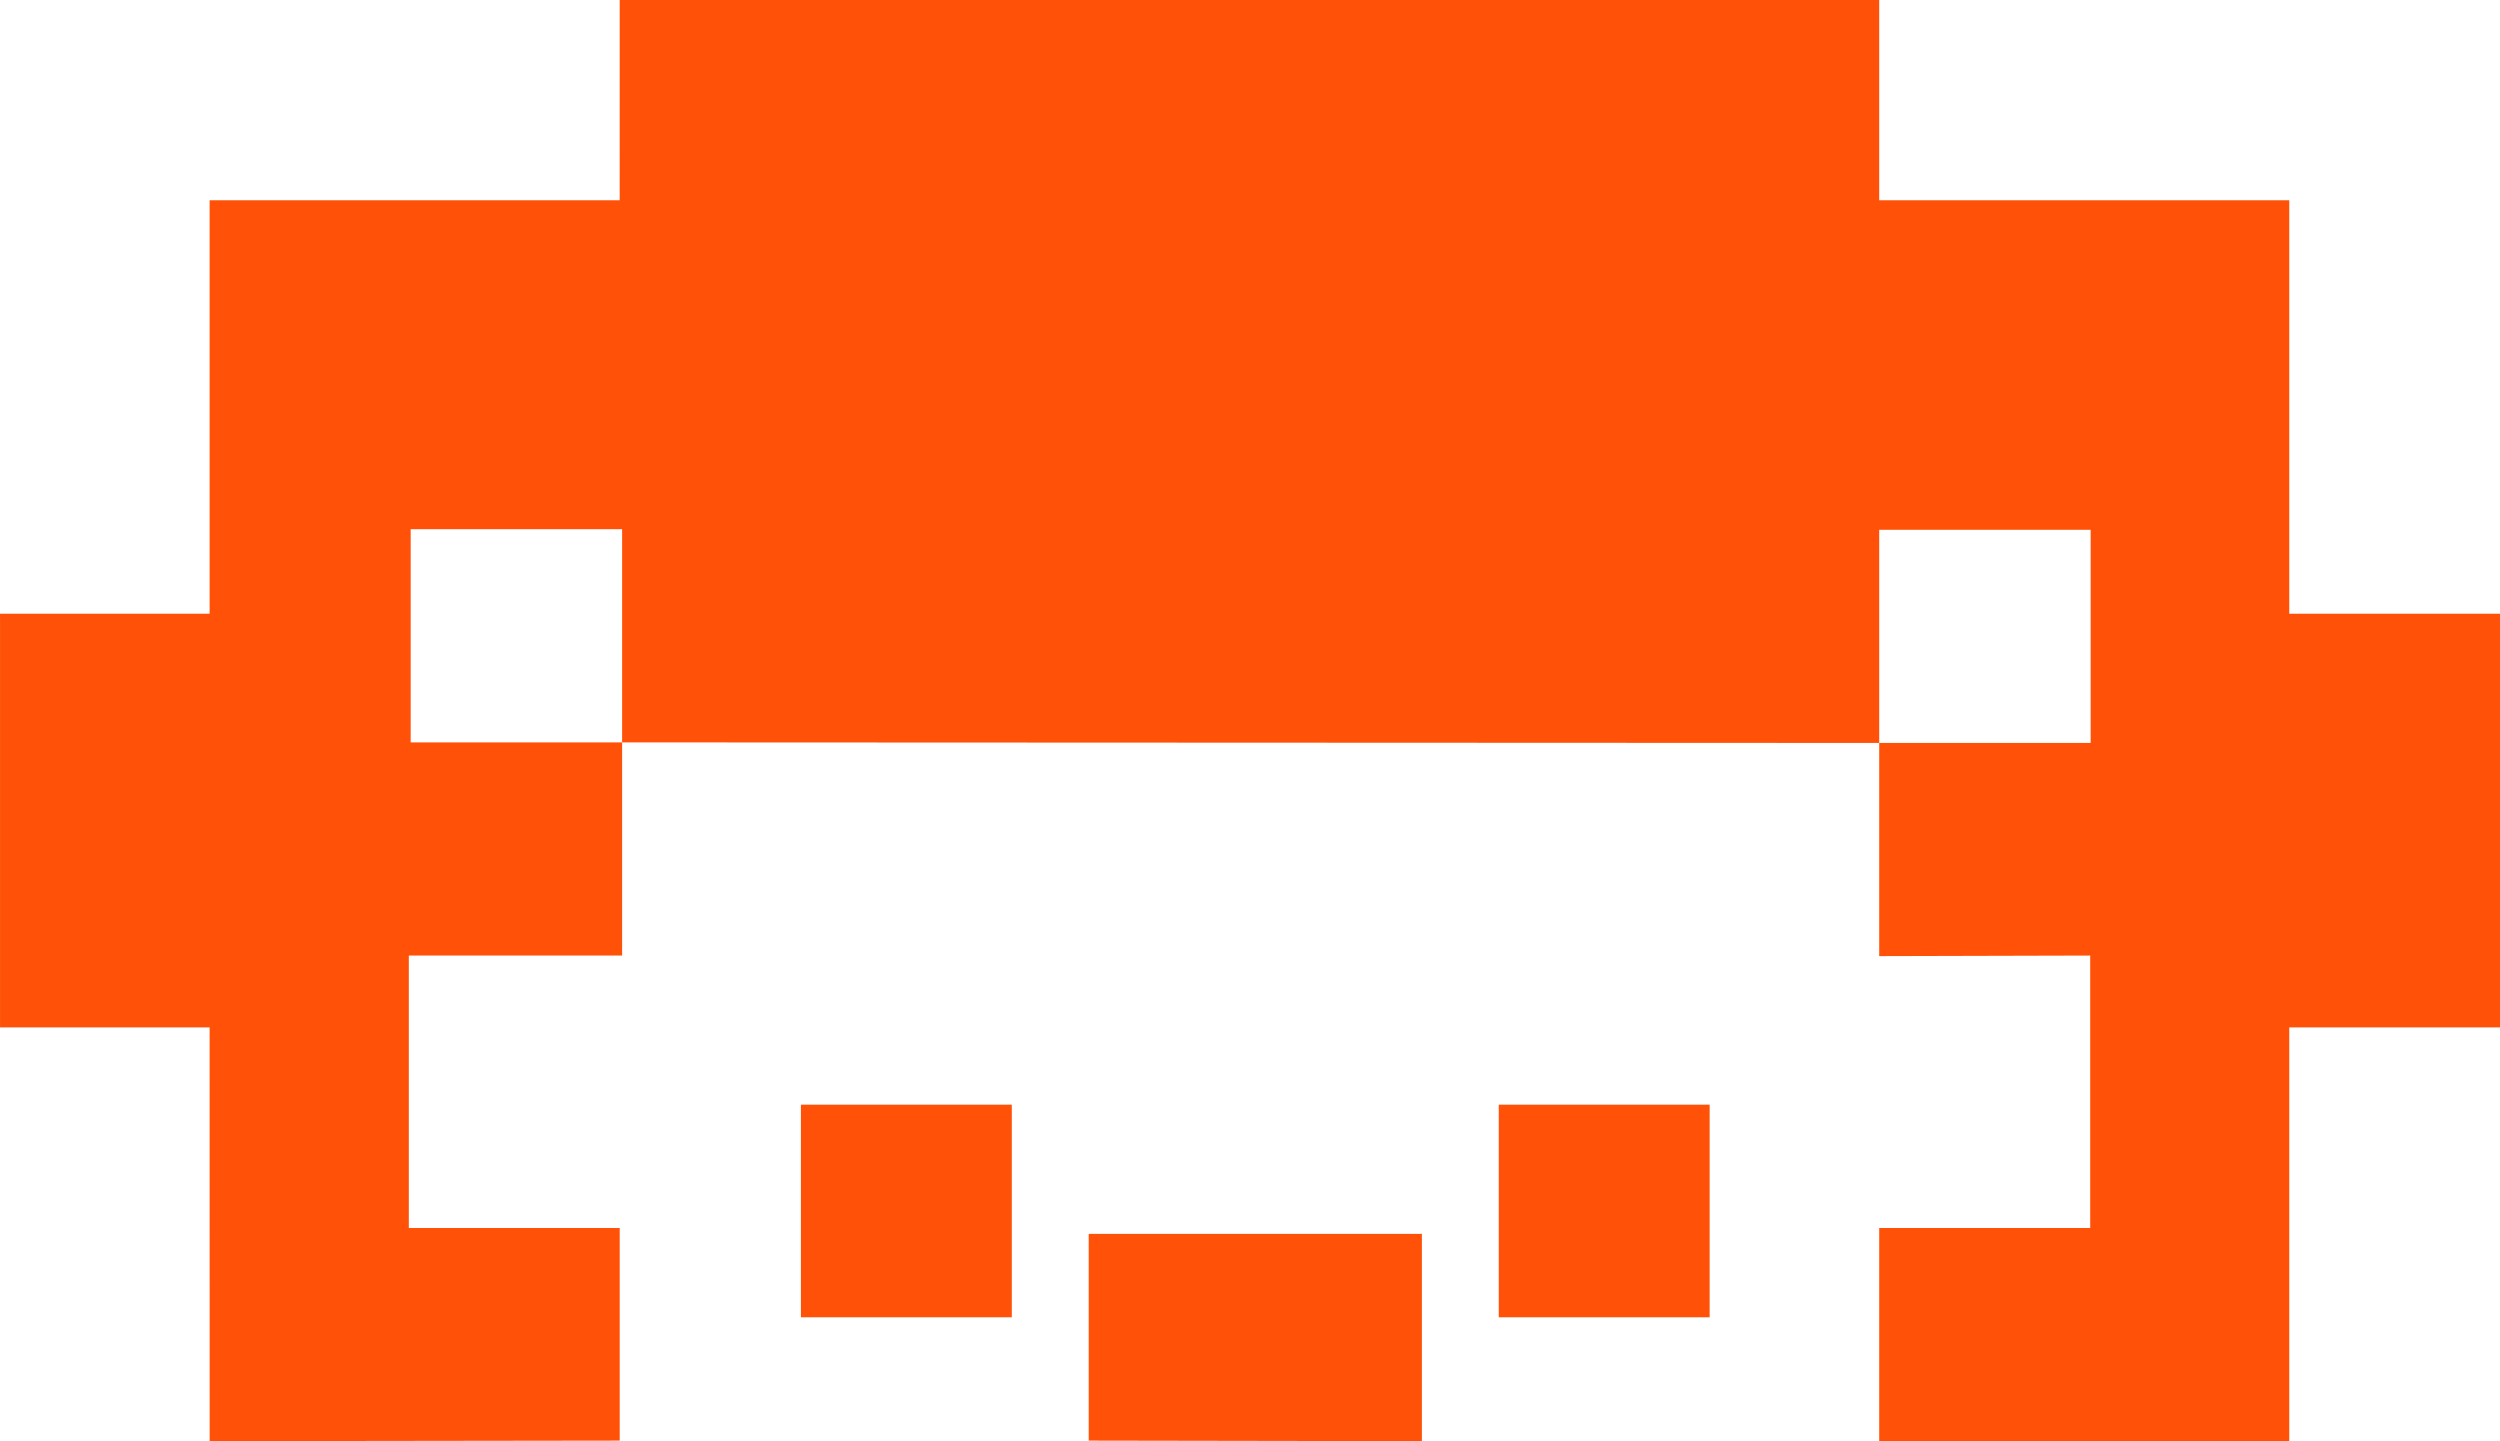 <svg xmlns="http://www.w3.org/2000/svg" version="1.1" xmlns:xlink="http://www.w3.org/1999/xlink" width="85" height="49"><svg fill="none" height="49" viewBox="0 0 85 49" width="85" xmlns="http://www.w3.org/2000/svg"><g fill="#ff5107"><path d="m21.069 6.809h-13.942v14.057h-7.126v13.838.228h7.126l.001 14.068 13.942-.019v-7.229h-7.17v-9.263h7.252v-7.248h-7.189v-7.248h7.189v7.248l42.741.019v-7.248h7.189v7.248h-7.189v7.248l7.174-.019-0 9.263h-7.174v7.248h13.942v-14.068h7.167v-.008-7.029-7.029h-7.167v-14.057h-13.942v-6.809h-42.823z"></path><path d="m50.958 37.559h7.17v7.229h-7.17z"></path><path d="m37.016 41.952h11.328v7.048l-11.328-.019z"></path><path d="m27.231 37.559h7.17v7.229h-7.17z"></path></g></svg><style>@media (prefers-color-scheme: light) { :root { filter: none; } }
@media (prefers-color-scheme: dark) { :root { filter: none; } }
</style></svg>